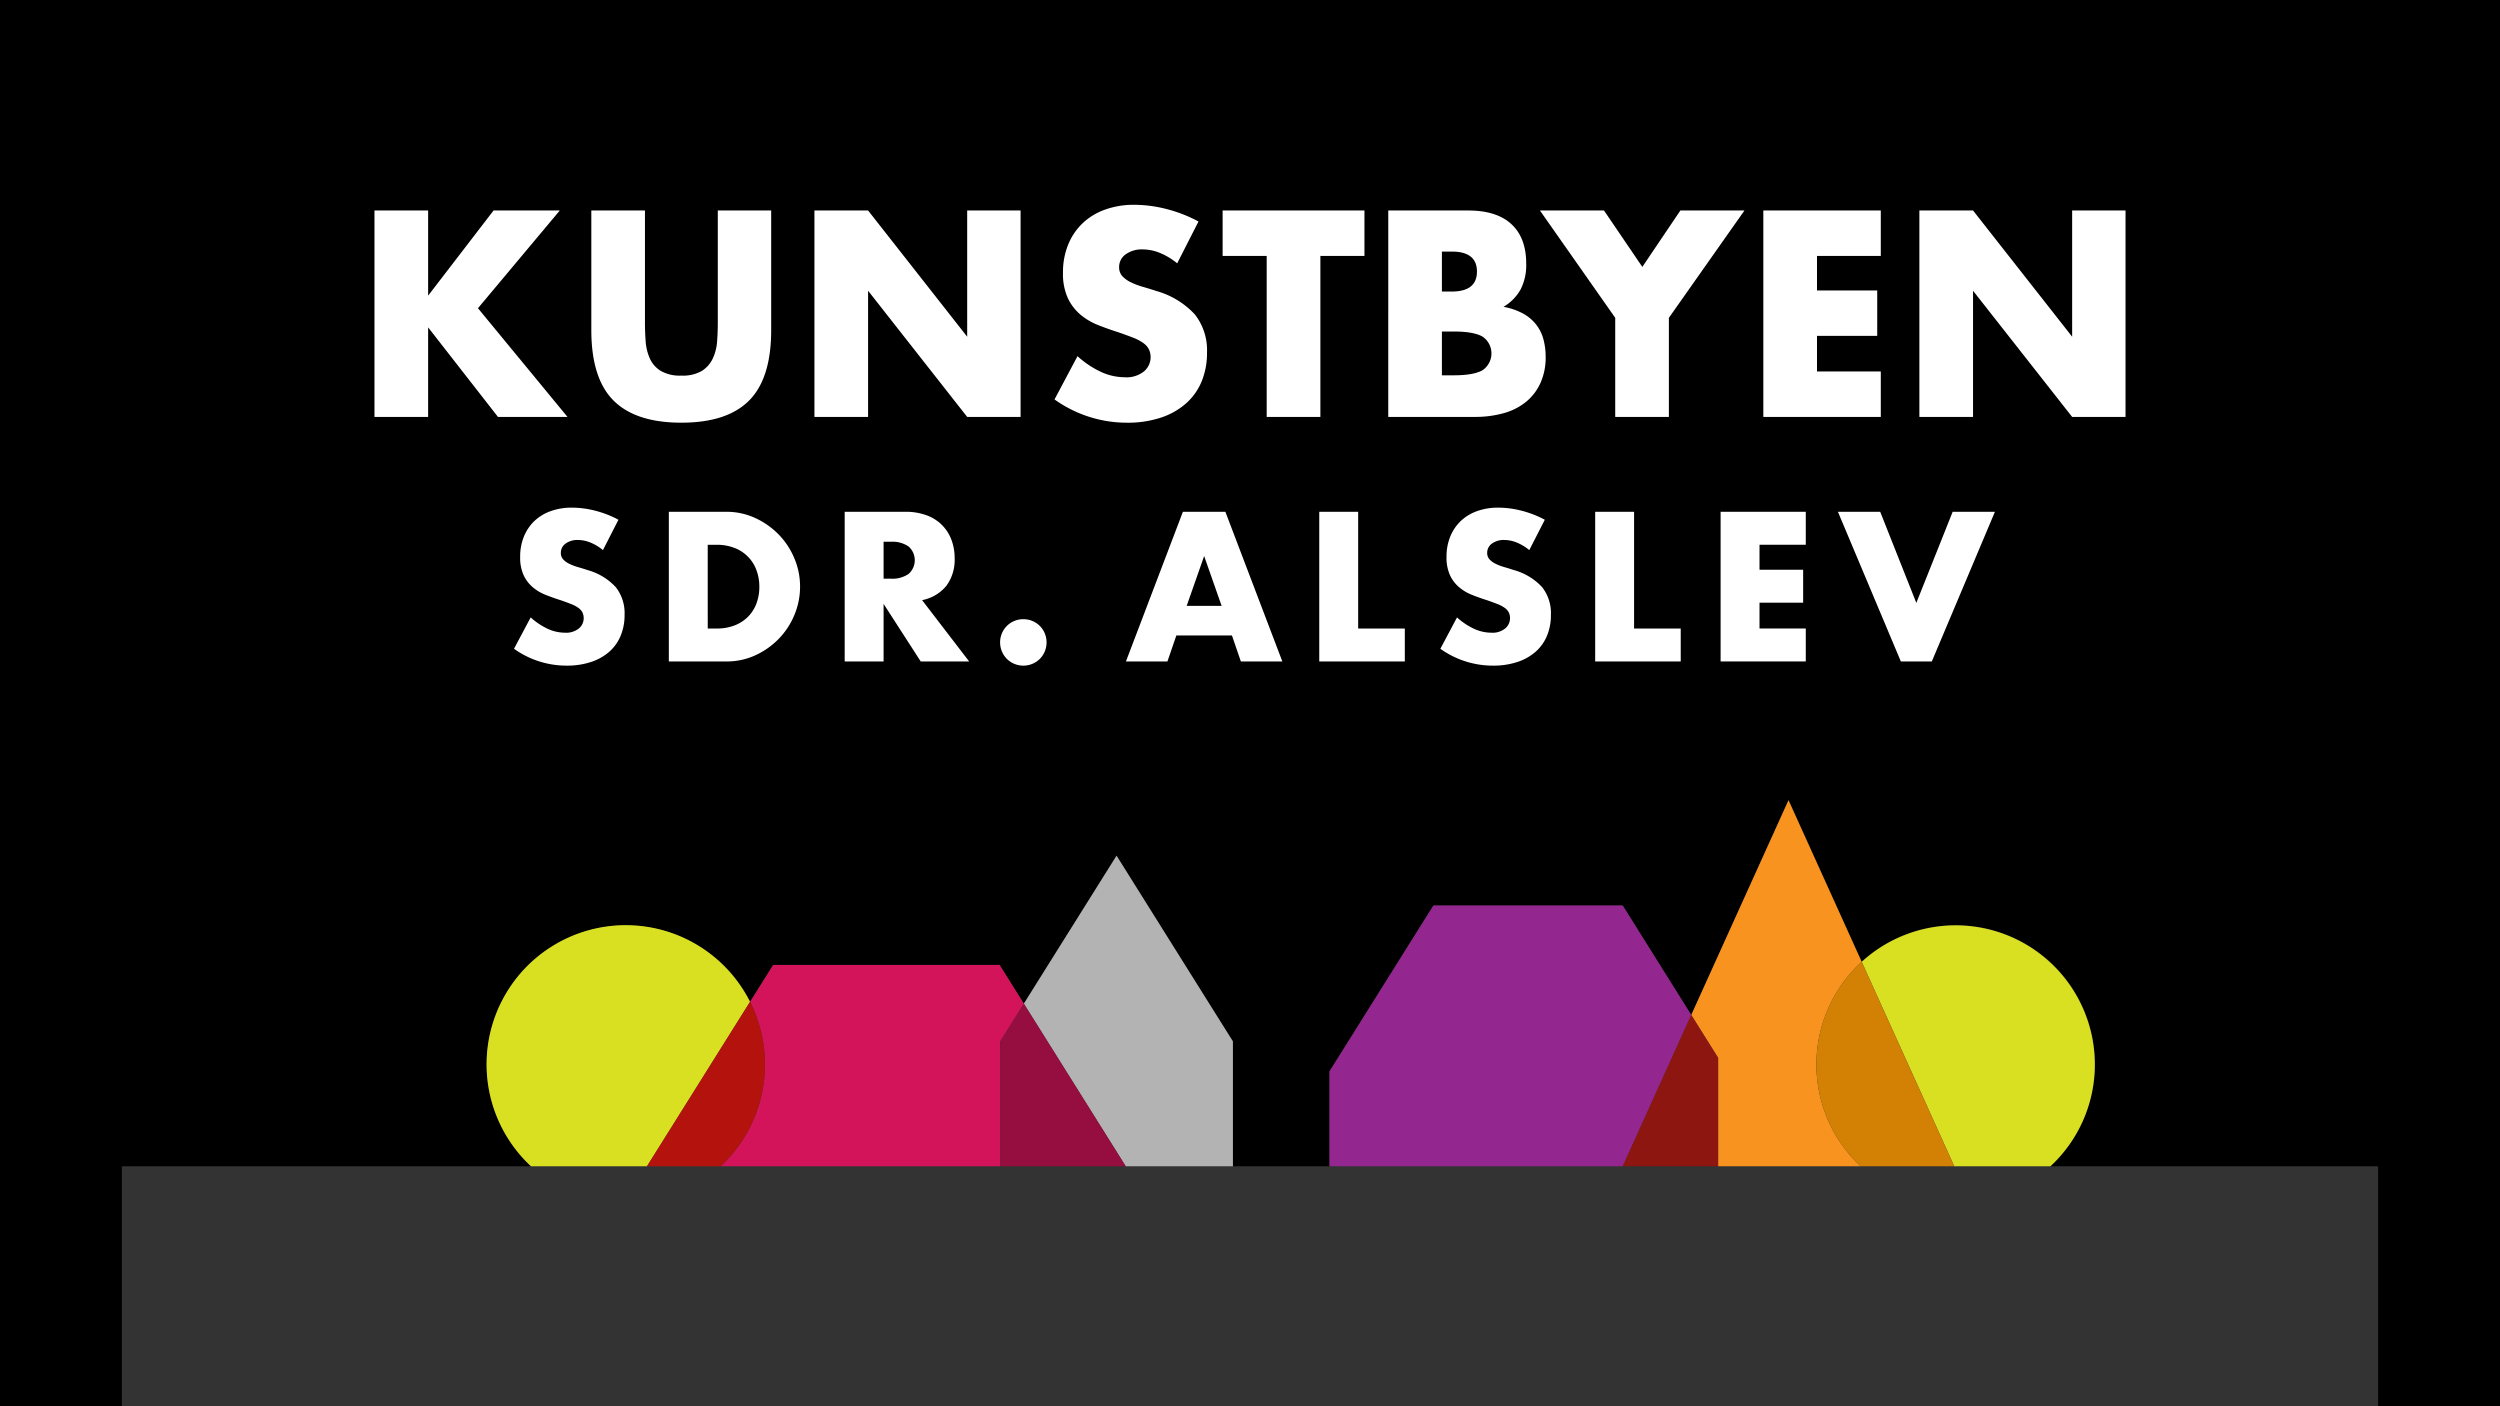 <svg xmlns="http://www.w3.org/2000/svg" width="475.507" height="267.437" viewBox="0 0 475.507 267.437"><rect x="0" y="0" width="475.507" height="267.437" fill="#333333" stroke="none"/><g id="Group_21" data-name="Group 21" transform="translate(-326.224 -1936.396)"><g id="Group_17" data-name="Group 17" transform="translate(326.224 1936.396)"><path id="Path_32" data-name="Path 32" d="M801.73,1936.4H326.224v221.827h101a26.463,26.463,0,1,1,41.667-31.281l4.395-7.013h43.067l4.614,7.364,17.633-28.144,18.241,29.118,3.889,6.2v23.751h18.369v-18.045l19.769-31.552h36l13.044,20.822,18.5-40.854,13.92,30.742a26.46,26.46,0,0,1,35.893,38.887H801.73Z" transform="translate(-326.224 -1936.396)"></path><path id="Path_33" data-name="Path 33" d="M485.27,2071.671v7.186h27.114a26.459,26.459,0,0,1,.194-38.887l-13.92-30.741-18.5,40.854,5.112,8.158Z" transform="translate(-158.479 -1857.03)" fill="#f7931e"></path><path id="Path_34" data-name="Path 34" d="M391.809,2062.517H445v-23.751l3.887-6.2.61-.974-4.614-7.364H401.812l-4.395,7.013a26.435,26.435,0,0,1-5.609,31.281Z" transform="translate(-254.755 -1840.69)" fill="#d4145a"></path><path id="Path_35" data-name="Path 35" d="M420.625,2035.162a26.469,26.469,0,1,0-41.667,31.281h22.069Z" transform="translate(-277.963 -1844.616)" fill="#d9e021"></path><path id="Path_36" data-name="Path 36" d="M399.1,2058.86a26.435,26.435,0,0,0,5.609-31.281l-19.6,31.281Z" transform="translate(-262.05 -1837.033)" fill="#b4120c"></path><path id="Path_37" data-name="Path 37" d="M540.013,2047.1a26.475,26.475,0,0,0-44.34-19.541l17.608,38.887h18.285A26.37,26.37,0,0,0,540.013,2047.1Z" transform="translate(-141.573 -1844.616)" fill="#d9e021"></path><path id="Path_38" data-name="Path 38" d="M491.552,2043.48a26.386,26.386,0,0,0,8.417,19.346h17.8l-17.608-38.887A26.4,26.4,0,0,0,491.552,2043.48Z" transform="translate(-146.064 -1840.999)" fill="#d28104"></path><path id="Path_39" data-name="Path 39" d="M516.041,2039.635,503,2018.814H467l-19.768,31.552v18.045h55.78Z" transform="translate(-194.361 -1846.584)" fill="#93278f"></path><path id="Path_40" data-name="Path 40" d="M492.065,2057.553v-20.618l-5.111-8.158-13.03,28.776Z" transform="translate(-165.273 -1835.726)" fill="#8e1611"></path><path id="Path_41" data-name="Path 41" d="M459.176,2049.6l-3.888-6.2-18.242-29.118-17.633,28.145,19.378,30.93h20.385V2049.6Z" transform="translate(-224.675 -1851.526)" fill="#b3b3b3"></path><path id="Path_42" data-name="Path 42" d="M417.261,2034.925v23.752h23.875l-19.378-30.93-.609.973Z" transform="translate(-227.02 -1836.85)" fill="#950e3f"></path></g><g id="Group_18" data-name="Group 18" transform="translate(397.45 1975.34)"><path id="Path_43" data-name="Path 43" d="M370.514,1971.75l12.446-16.2h12.6l-15.57,18.592,17.029,20.672H383.792l-13.278-17.027v17.027H360.308v-39.264h10.206Z" transform="translate(-360.308 -1954.462)" fill="#fff"></path><path id="Path_44" data-name="Path 44" d="M390.248,1955.555v21.351c0,1.147.044,2.318.132,3.517a9.582,9.582,0,0,0,.782,3.251,5.385,5.385,0,0,0,2.056,2.37,7.247,7.247,0,0,0,3.958.913,7.122,7.122,0,0,0,3.931-.913,5.631,5.631,0,0,0,2.056-2.37,9.263,9.263,0,0,0,.809-3.251c.086-1.2.13-2.37.13-3.517v-21.351h10.154v22.757q0,9.166-4.192,13.383t-12.887,4.219q-8.7,0-12.914-4.219t-4.217-13.383v-22.757Z" transform="translate(-338.801 -1954.462)" fill="#fff"></path><path id="Path_45" data-name="Path 45" d="M400.352,1994.819v-39.264h10.206l18.849,24.007v-24.007h10.156v39.264H429.407l-18.849-24v24Z" transform="translate(-316.672 -1954.462)" fill="#fff"></path><path id="Path_46" data-name="Path 46" d="M445.535,1966.176a12.682,12.682,0,0,0-3.333-2,8.836,8.836,0,0,0-3.229-.652,5.252,5.252,0,0,0-3.229.936,2.922,2.922,0,0,0-1.252,2.447,2.44,2.44,0,0,0,.625,1.72,5.462,5.462,0,0,0,1.64,1.17,13.83,13.83,0,0,0,2.292.859q1.276.37,2.527.781a15.78,15.78,0,0,1,7.316,4.453,11,11,0,0,1,2.315,7.266,14.181,14.181,0,0,1-1.014,5.467,11.417,11.417,0,0,1-2.969,4.192,13.715,13.715,0,0,1-4.79,2.708,20.028,20.028,0,0,1-6.432.964,23.65,23.65,0,0,1-13.8-4.426l4.374-8.229a17.672,17.672,0,0,0,4.53,3.02,10.841,10.841,0,0,0,4.426.991,5.294,5.294,0,0,0,3.724-1.145,3.544,3.544,0,0,0,.911-4.14,3.332,3.332,0,0,0-1.043-1.2,8.362,8.362,0,0,0-1.9-1.014q-1.172-.467-2.838-1.043-1.978-.624-3.881-1.379a12.194,12.194,0,0,1-3.383-2,9.3,9.3,0,0,1-2.395-3.151,11.132,11.132,0,0,1-.913-4.817,13.888,13.888,0,0,1,.963-5.285,11.758,11.758,0,0,1,2.708-4.062,12.087,12.087,0,0,1,4.271-2.629,16.145,16.145,0,0,1,5.649-.938,24.8,24.8,0,0,1,6.094.806,27,27,0,0,1,6.091,2.37Z" transform="translate(-292.857 -1955.032)" fill="#fff"></path><path id="Path_47" data-name="Path 47" d="M456.1,1964.2v30.618H445.889V1964.2h-8.384v-8.646h26.976v8.646Z" transform="translate(-276.185 -1954.462)" fill="#fff"></path><path id="Path_48" data-name="Path 48" d="M452.582,1955.555h15.2q5.413,0,8.225,2.6t2.813,7.5a10.171,10.171,0,0,1-1.068,4.921,8.958,8.958,0,0,1-3.254,3.306,12.4,12.4,0,0,1,3.724,1.275,8.093,8.093,0,0,1,2.5,2.11,7.833,7.833,0,0,1,1.379,2.811,12.9,12.9,0,0,1,.418,3.333,11.789,11.789,0,0,1-.963,4.894,9.935,9.935,0,0,1-2.708,3.594,11.583,11.583,0,0,1-4.244,2.188,20.12,20.12,0,0,1-5.623.727h-16.4Zm10.2,15.414h1.877q4.79,0,4.79-3.8t-4.79-3.8h-1.877Zm0,15.934h2.24q3.852,0,5.519-.989a3.859,3.859,0,0,0,0-6.353q-1.665-.987-5.519-.988h-2.24Z" transform="translate(-259.756 -1954.462)" fill="#fff"></path><path id="Path_49" data-name="Path 49" d="M480.707,1975.969l-14.321-20.414h12.185l7.291,10.729,7.237-10.729h12.187l-14.373,20.414v18.85H480.707Z" transform="translate(-244.713 -1954.462)" fill="#fff"></path><path id="Path_50" data-name="Path 50" d="M509.061,1964.2H496.926v6.562h11.456v8.643H496.926v6.771h12.135v8.643H486.72v-39.264h22.341Z" transform="translate(-222.555 -1954.462)" fill="#fff"></path><path id="Path_51" data-name="Path 51" d="M500.923,1994.819v-39.264h10.206l18.851,24.007v-24.007h10.154v39.264H529.98l-18.851-24v24Z" transform="translate(-207.078 -1954.462)" fill="#fff"></path></g><g id="Group_19" data-name="Group 19" transform="translate(423.99 2032.949)"><path id="Path_52" data-name="Path 52" d="M389.922,1990.679a9.13,9.13,0,0,0-2.416-1.454,6.44,6.44,0,0,0-2.341-.473,3.8,3.8,0,0,0-2.34.682,2.116,2.116,0,0,0-.907,1.774,1.761,1.761,0,0,0,.453,1.246,3.911,3.911,0,0,0,1.189.848,10.263,10.263,0,0,0,1.661.625q.925.264,1.831.566a11.427,11.427,0,0,1,5.306,3.227,7.98,7.98,0,0,1,1.68,5.268,10.2,10.2,0,0,1-.738,3.962,8.264,8.264,0,0,1-2.15,3.041,9.936,9.936,0,0,1-3.473,1.962,14.47,14.47,0,0,1-4.664.7,17.163,17.163,0,0,1-10.006-3.208l3.172-5.966a12.837,12.837,0,0,0,3.285,2.19,7.887,7.887,0,0,0,3.208.719,3.831,3.831,0,0,0,2.7-.832,2.521,2.521,0,0,0,.888-1.887,2.553,2.553,0,0,0-.226-1.114,2.471,2.471,0,0,0-.757-.869,6.145,6.145,0,0,0-1.377-.736q-.849-.339-2.058-.755c-.955-.3-1.893-.637-2.813-1a8.826,8.826,0,0,1-2.453-1.455,6.725,6.725,0,0,1-1.737-2.284,8.065,8.065,0,0,1-.66-3.49,10.073,10.073,0,0,1,.7-3.833,8.547,8.547,0,0,1,1.962-2.946,8.788,8.788,0,0,1,3.1-1.906,11.7,11.7,0,0,1,4.1-.679,17.994,17.994,0,0,1,4.418.583,19.53,19.53,0,0,1,4.415,1.72Z" transform="translate(-373.008 -1982.6)" fill="#fff"></path><path id="Path_53" data-name="Path 53" d="M387.1,1982.979h10.948a12.947,12.947,0,0,1,5.458,1.172,14.911,14.911,0,0,1,4.455,3.114,14.469,14.469,0,0,1,3,4.531,13.732,13.732,0,0,1,1.1,5.419,13.886,13.886,0,0,1-1.076,5.379,14.408,14.408,0,0,1-2.984,4.549,14.781,14.781,0,0,1-4.455,3.135,13,13,0,0,1-5.494,1.168H387.1Zm7.4,22.2h1.7a9.2,9.2,0,0,0,3.433-.6,7.3,7.3,0,0,0,2.549-1.661,7.115,7.115,0,0,0,1.586-2.51,8.968,8.968,0,0,0,.545-3.189,8.754,8.754,0,0,0-.564-3.173,7.113,7.113,0,0,0-4.152-4.192,9.127,9.127,0,0,0-3.4-.6h-1.7Z" transform="translate(-357.652 -1982.187)" fill="#fff"></path><path id="Path_54" data-name="Path 54" d="M426.778,2011.445h-9.211l-7.061-10.948v10.948h-7.4v-28.466h11.516a11.282,11.282,0,0,1,4.152.7,7.823,7.823,0,0,1,4.662,4.7,9.723,9.723,0,0,1,.585,3.4,8.351,8.351,0,0,1-1.565,5.264,7.9,7.9,0,0,1-4.627,2.74ZM410.506,1995.7h1.4a5.39,5.39,0,0,0,3.358-.907,3.48,3.48,0,0,0,0-5.21,5.392,5.392,0,0,0-3.358-.905h-1.4Z" transform="translate(-340.21 -1982.187)" fill="#fff"></path><path id="Path_55" data-name="Path 55" d="M417.252,1997.17a4.4,4.4,0,0,1,.343-1.72,4.343,4.343,0,0,1,2.357-2.357,4.507,4.507,0,0,1,3.438,0,4.355,4.355,0,0,1,2.359,2.357,4.533,4.533,0,0,1,0,3.438,4.335,4.335,0,0,1-2.359,2.359,4.457,4.457,0,0,1-4.852-.943,4.453,4.453,0,0,1-1.285-3.135Z" transform="translate(-324.795 -1971.536)" fill="#fff"></path><path id="Path_56" data-name="Path 56" d="M448.865,2006.5H438.294l-1.7,4.944h-7.891l10.835-28.466h8.079l10.835,28.466h-7.889Zm-1.962-5.627-3.323-9.475-3.323,9.475Z" transform="translate(-312.313 -1982.187)" fill="#fff"></path><path id="Path_57" data-name="Path 57" d="M453.7,1982.979v22.2h8.873v6.267H446.3v-28.466Z" transform="translate(-293.139 -1982.187)" fill="#fff"></path><path id="Path_58" data-name="Path 58" d="M474.237,1990.679a9.139,9.139,0,0,0-2.418-1.454,6.423,6.423,0,0,0-2.34-.473,3.8,3.8,0,0,0-2.341.682,2.116,2.116,0,0,0-.907,1.774,1.77,1.77,0,0,0,.453,1.246,3.922,3.922,0,0,0,1.191.848,10.188,10.188,0,0,0,1.661.625q.922.264,1.831.566a11.438,11.438,0,0,1,5.306,3.227,7.979,7.979,0,0,1,1.678,5.268,10.241,10.241,0,0,1-.736,3.962,8.269,8.269,0,0,1-2.152,3.041,9.917,9.917,0,0,1-3.473,1.962,14.457,14.457,0,0,1-4.662.7,17.158,17.158,0,0,1-10.005-3.208l3.17-5.966a12.845,12.845,0,0,0,3.287,2.19,7.879,7.879,0,0,0,3.208.719,3.831,3.831,0,0,0,2.7-.832,2.567,2.567,0,0,0,.66-3,2.441,2.441,0,0,0-.754-.869,6.193,6.193,0,0,0-1.377-.736q-.852-.339-2.06-.755c-.955-.3-1.893-.637-2.811-1a8.8,8.8,0,0,1-2.453-1.455,6.7,6.7,0,0,1-1.737-2.284,8.062,8.062,0,0,1-.662-3.49,10.114,10.114,0,0,1,.7-3.833,8.522,8.522,0,0,1,1.964-2.946,8.759,8.759,0,0,1,3.095-1.906,11.7,11.7,0,0,1,4.1-.679,18,18,0,0,1,4.418.583,19.508,19.508,0,0,1,4.418,1.72Z" transform="translate(-281.129 -1982.6)" fill="#fff"></path><path id="Path_59" data-name="Path 59" d="M478.814,1982.979v22.2h8.873v6.267H471.414v-28.466Z" transform="translate(-265.774 -1982.187)" fill="#fff"></path><path id="Path_60" data-name="Path 60" d="M499.029,1989.246h-8.8V1994h8.3v6.267h-8.3v4.909h8.8v6.267h-16.2v-28.466h16.2Z" transform="translate(-253.331 -1982.187)" fill="#fff"></path><path id="Path_61" data-name="Path 61" d="M501.55,1982.979l6.871,17.33,6.911-17.33h8.039l-12.006,28.466h-5.889l-11.968-28.466Z" transform="translate(-241.696 -1982.187)" fill="#fff"></path></g><rect id="Rectangle_28" data-name="Rectangle 28" width="23.181" height="267.437" transform="translate(326.224 1936.396)"></rect><rect id="Rectangle_29" data-name="Rectangle 29" width="23.181" height="267.437" transform="translate(778.549 1936.396)"></rect></g></svg>